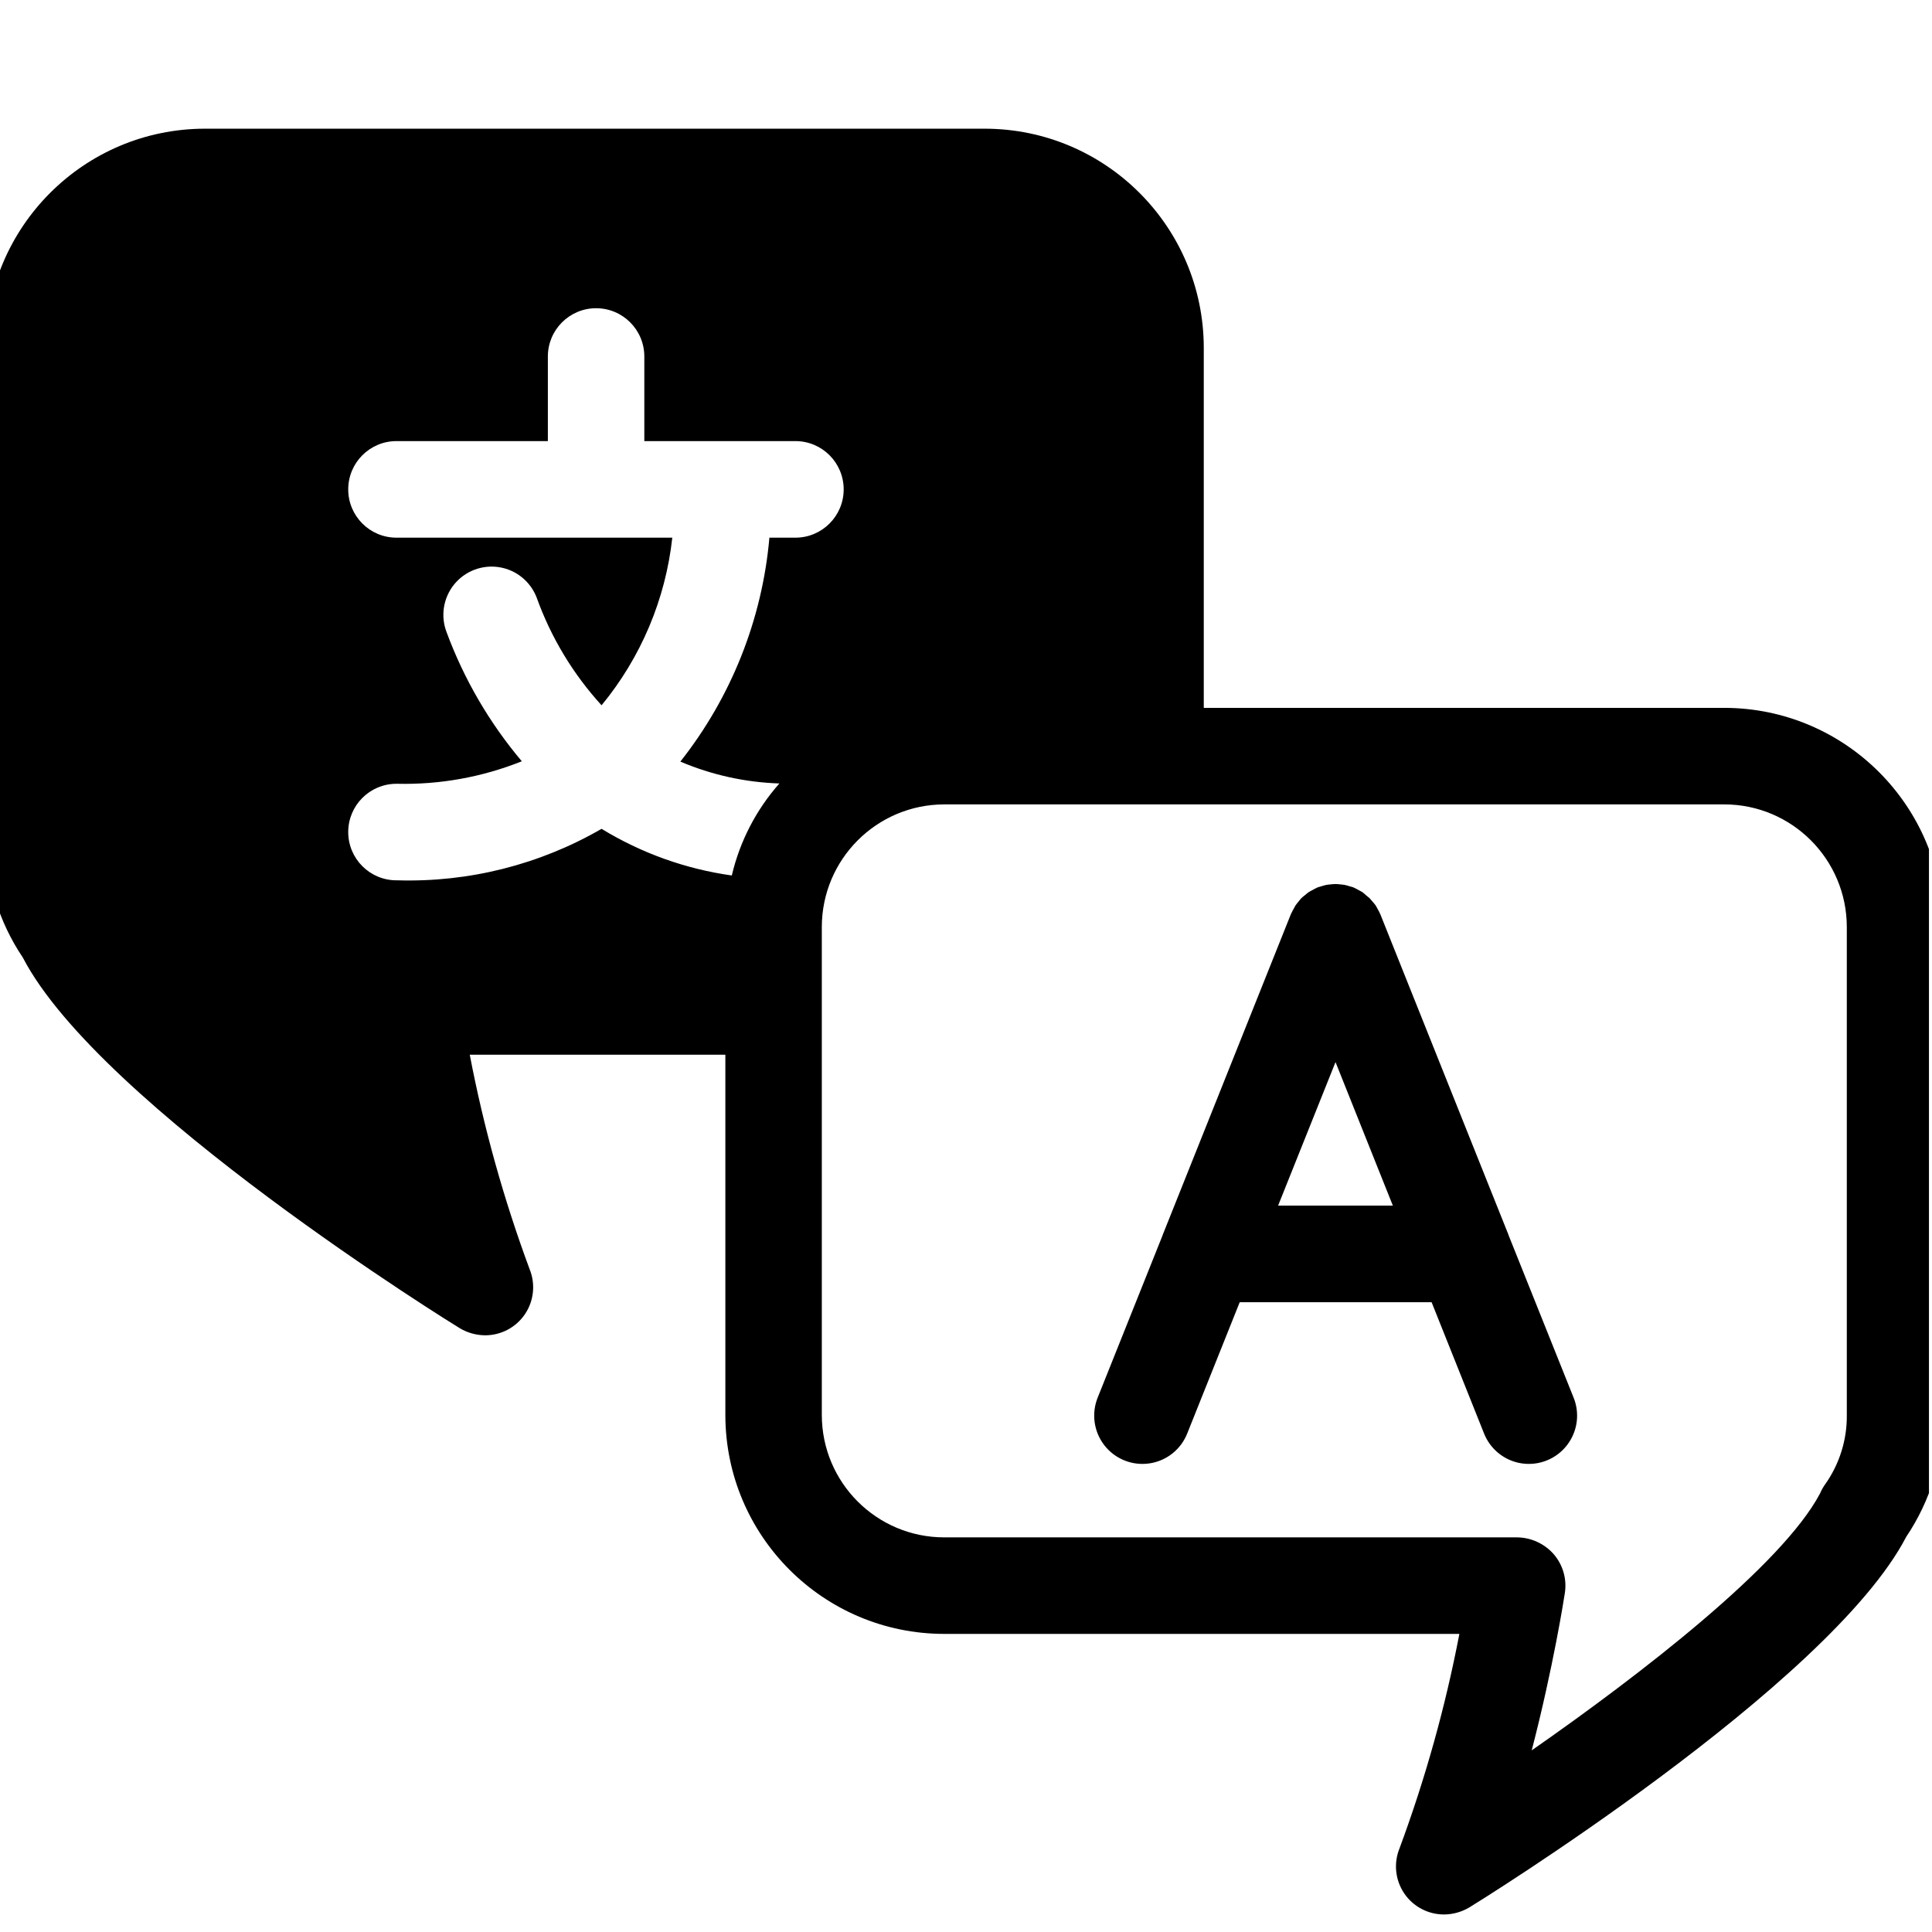 <?xml version="1.0" encoding="utf-8"?>
<svg width="54px" height="54px" viewBox="0 0 54 54" version="1.1" xmlns:xlink="http://www.w3.org/1999/xlink" xmlns="http://www.w3.org/2000/svg">
  <defs>
    <filter id="filter_1">
      <feColorMatrix in="SourceGraphic" type="matrix" values="0 0 0 0 1 0 0 0 0 1 0 0 0 0 1 0 0 0 1 0" />
    </filter>
    <path d="M0 0L53.919 0L53.919 53.96L0 53.96L0 0Z" id="path_1" />
    <clipPath id="mask_1">
      <use xlink:href="#path_1" />
    </clipPath>
  </defs>
  <g id="Payment">
    <path d="M0 0L53.919 0L53.919 53.96L0 53.96L0 0Z" id="Mask" fill="none" fill-rule="evenodd" stroke="none" />
    <g clip-path="url(#mask_1)">
      <g id="Payment" transform="translate(-0.395 3.597)">
        <g id="Group">
          <g id="noun_Language_3323705" filter="url(#filter_1)">
            <path d="M48.59 16.188L34.041 16.188L34.041 6.124C34.037 2.744 31.299 0.004 27.921 0L6.12 0C2.742 0.004 0.004 2.744 3.63104e-05 6.124L3.63104e-05 19.767C-0.003 20.978 0.357 22.163 1.033 23.167C3.19 27.322 13.138 33.464 13.246 33.527C13.458 33.654 13.7 33.722 13.947 33.725C14.396 33.728 14.817 33.506 15.068 33.134C15.319 32.761 15.367 32.288 15.196 31.872C14.475 29.925 13.915 27.922 13.525 25.883L20.669 25.883L20.669 35.955C20.673 39.334 23.412 42.071 26.789 42.071L41.185 42.071C40.794 44.11 40.235 46.113 39.514 48.06C39.343 48.476 39.391 48.949 39.642 49.322C39.893 49.694 40.314 49.916 40.763 49.913C41.01 49.91 41.252 49.842 41.464 49.715C41.572 49.652 51.52 43.51 53.676 39.355C54.353 38.35 54.713 37.166 54.71 35.955L54.71 22.312C54.706 18.932 51.968 16.192 48.59 16.188ZM17.209 19.569C15.477 20.57 13.502 21.068 11.503 21.008L11.476 21.008C10.731 21.008 10.128 20.404 10.128 19.659C10.128 18.914 10.731 18.31 11.476 18.31L11.503 18.31C12.693 18.337 13.876 18.123 14.98 17.681C14.076 16.61 13.364 15.389 12.878 14.075C12.704 13.625 12.784 13.117 13.086 12.741C13.389 12.366 13.869 12.181 14.345 12.256C14.82 12.33 15.22 12.653 15.394 13.103C15.794 14.218 16.411 15.242 17.209 16.116C18.31 14.78 18.997 13.152 19.186 11.431L11.476 11.431C10.731 11.431 10.128 10.826 10.128 10.082C10.128 9.336 10.731 8.732 11.476 8.732L15.708 8.732L15.708 6.367C15.708 5.622 16.312 5.018 17.056 5.018C17.801 5.018 18.404 5.622 18.404 6.367L18.404 8.732L22.628 8.732C23.372 8.732 23.976 9.336 23.976 10.082C23.976 10.826 23.372 11.431 22.628 11.431L21.9 11.431C21.699 13.715 20.833 15.891 19.411 17.69C20.288 18.063 21.226 18.27 22.179 18.301C21.53 19.035 21.073 19.919 20.849 20.873C19.559 20.692 18.321 20.248 17.209 19.569L17.209 19.569ZM52.014 35.955C52.021 36.651 51.807 37.331 51.403 37.898C51.349 37.974 51.304 38.055 51.268 38.141C50.208 40.155 46.227 43.222 43.207 45.326C43.809 43.006 44.115 41.054 44.133 40.928C44.193 40.541 44.081 40.147 43.827 39.849C43.569 39.552 43.196 39.378 42.803 39.373L26.789 39.373C24.901 39.374 23.368 37.845 23.365 35.955L23.365 22.312C23.367 20.421 24.899 18.888 26.789 18.886L48.59 18.886C50.48 18.888 52.011 20.421 52.014 22.312L52.014 35.955ZM42.56 30.927L42.56 30.922L38.975 21.955L38.968 21.941C38.946 21.891 38.921 21.843 38.893 21.797C38.876 21.767 38.862 21.734 38.843 21.707C38.815 21.669 38.785 21.633 38.753 21.598C38.729 21.567 38.703 21.537 38.676 21.508C38.645 21.48 38.613 21.454 38.58 21.429C38.546 21.397 38.511 21.367 38.474 21.339C38.443 21.319 38.408 21.303 38.376 21.285C38.332 21.259 38.286 21.235 38.239 21.214L38.224 21.206C38.191 21.193 38.158 21.187 38.124 21.177C38.079 21.162 38.033 21.148 37.986 21.138C37.942 21.13 37.898 21.125 37.853 21.122C37.81 21.116 37.767 21.113 37.724 21.112C37.678 21.112 37.635 21.118 37.585 21.122C37.536 21.127 37.503 21.129 37.463 21.137C37.414 21.148 37.365 21.162 37.317 21.178C37.286 21.189 37.254 21.194 37.222 21.206L37.207 21.214C37.16 21.235 37.115 21.259 37.071 21.285C37.038 21.303 37.003 21.319 36.972 21.339C36.942 21.36 36.904 21.394 36.87 21.422C36.836 21.45 36.801 21.474 36.77 21.505C36.739 21.535 36.721 21.564 36.696 21.595C36.664 21.631 36.634 21.669 36.606 21.708C36.588 21.736 36.574 21.768 36.557 21.798C36.529 21.845 36.504 21.894 36.481 21.944L36.474 21.958L32.89 30.925L32.89 30.93L31.083 35.448C30.895 35.897 30.963 36.414 31.262 36.799C31.561 37.184 32.044 37.377 32.526 37.305C33.008 37.233 33.413 36.906 33.586 36.45L35.045 32.801L40.409 32.801L41.867 36.45C42.04 36.906 42.446 37.233 42.927 37.305C43.409 37.377 43.892 37.184 44.191 36.799C44.491 36.414 44.559 35.897 44.37 35.448L42.56 30.927ZM36.118 30.101L37.723 26.089L39.326 30.101L36.118 30.101Z" id="Shape" fill="#000000" stroke="none" />
          </g>
        </g>
      </g>
    </g>
  </g>
</svg>